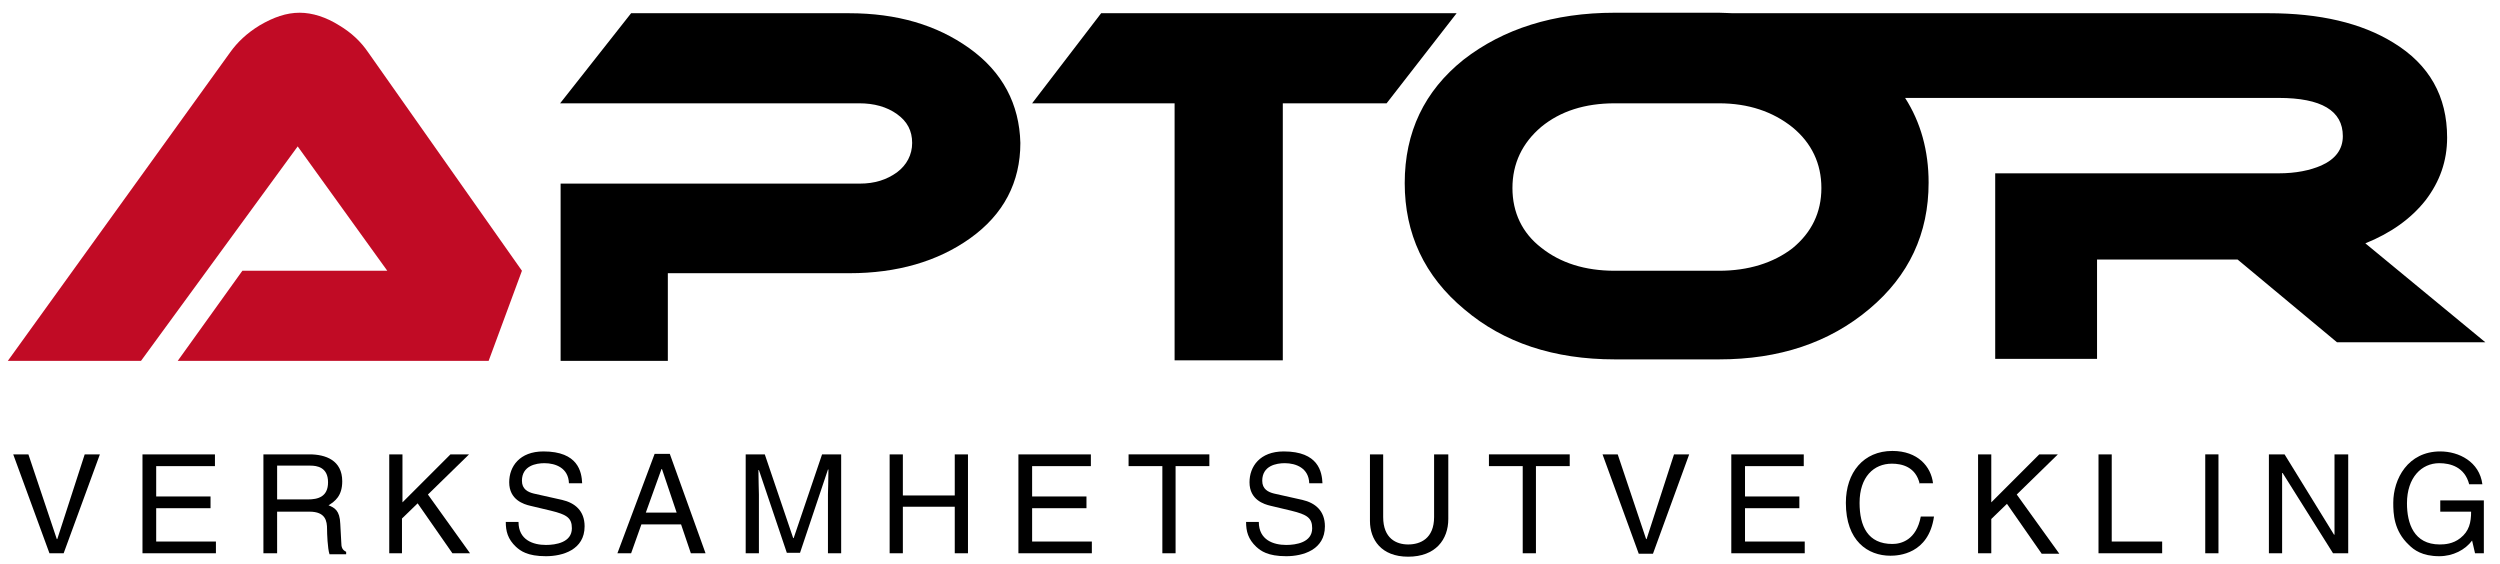 
<svg version="1.1" class="svg svg-main-logo" xmlns="http://www.w3.org/2000/svg" xmlns:xlink="http://www.w3.org/1999/xlink" x="0px" y="0px"
	 viewBox="0 0 510.6 115.2" xml:space="preserve">
<style type="text/css">
	.st0{fill:#C10B25;}
</style>
<g>
	<g>
		<path d="M17.3,92.8h3.1L13,113h-2.9L2.7,92.8h3.1l5.8,17.3h0.1L17.3,92.8z"/>
		<path d="M44.1,113h-15V92.8h14.8v2.4h-12v6.2H43v2.4H31.9v6.8h12.2V113z"/>
		<path d="M56.5,113h-2.7V92.8h9.4c3.3,0,6.7,1.2,6.7,5.5c0,3-1.5,4.1-2.8,4.9c1.2,0.5,2.3,1,2.4,3.8l0.2,3.7c0,1.1,0.2,1.6,1,2v0.5
			h-3.4c-0.4-1.2-0.5-4.3-0.5-5.1c0-1.7-0.3-3.6-3.6-3.6h-6.6V113z M56.5,102h6.4c2,0,4.1-0.5,4.1-3.5c0-3.1-2.3-3.4-3.6-3.4h-6.8
			V102z"/>
		<path d="M82.2,113h-2.7V92.8h2.7v9.8l9.8-9.8h3.8l-8.4,8.2L96,113h-3.6l-7.1-10.2l-3.2,3.1V113z"/>
		<path d="M116.2,98.7c-0.1-3.1-2.7-4.1-5-4.1c-1.7,0-4.6,0.5-4.6,3.6c0,1.7,1.2,2.3,2.4,2.6l5.8,1.3c2.6,0.6,4.6,2.2,4.6,5.4
			c0,4.8-4.5,6.1-7.9,6.1c-3.8,0-5.2-1.1-6.1-1.9c-1.7-1.6-2.1-3.2-2.1-5.1h2.6c0,3.7,3,4.7,5.6,4.7c2,0,5.3-0.5,5.3-3.4
			c0-2.1-1-2.8-4.3-3.6l-4.2-1c-1.3-0.3-4.3-1.2-4.3-4.8c0-3.2,2.1-6.3,7-6.3c7.1,0,7.8,4.2,7.9,6.5H116.2z"/>
		<path d="M131,107.1l-2.1,5.9h-2.8l7.6-20.3h3.1l7.3,20.3h-3l-2-5.9H131z M138.2,104.7l-3-8.9h-0.1l-3.2,8.9H138.2z"/>
		<path d="M169.1,113v-12c0-0.6,0.1-3.2,0.1-5.1h-0.1l-5.7,17h-2.7L155,96h-0.1c0,1.9,0.1,4.4,0.1,5v12h-2.7V92.8h3.9l5.8,17.1h0.1
			l5.8-17.1h3.9V113H169.1z"/>
		<path d="M195,92.8h2.7V113H195v-9.5h-10.6v9.5h-2.7V92.8h2.7v8.4H195V92.8z"/>
		<path d="M223,113h-15V92.8h14.8v2.4h-12v6.2h11.1v2.4h-11.1v6.8H223V113z"/>
		<path d="M230.5,92.8H247v2.4h-6.9V113h-2.7V95.2h-6.9V92.8z"/>
		<path d="M267.4,98.7c-0.1-3.1-2.7-4.1-5-4.1c-1.7,0-4.6,0.5-4.6,3.6c0,1.7,1.2,2.3,2.4,2.6l5.8,1.3c2.6,0.6,4.6,2.2,4.6,5.4
			c0,4.8-4.5,6.1-7.9,6.1c-3.8,0-5.2-1.1-6.1-1.9c-1.7-1.6-2.1-3.2-2.1-5.1h2.6c0,3.7,3,4.7,5.6,4.7c2,0,5.3-0.5,5.3-3.4
			c0-2.1-1-2.8-4.3-3.6l-4.2-1c-1.3-0.3-4.3-1.2-4.3-4.8c0-3.2,2.1-6.3,7-6.3c7.1,0,7.8,4.2,7.9,6.5H267.4z"/>
		<path d="M295.8,92.8v13.2c0,4.2-2.6,7.7-8.2,7.7c-5.5,0-7.8-3.5-7.8-7.3V92.8h2.7v12.8c0,4.4,2.7,5.6,5.1,5.6
			c2.5,0,5.3-1.2,5.3-5.6V92.8H295.8z"/>
		<path d="M304.1,92.8h16.5v2.4h-6.9V113H311V95.2h-6.9V92.8z"/>
		<path d="M341.9,92.8h3.1l-7.4,20.3h-2.9l-7.4-20.3h3.1l5.8,17.3h0.1L341.9,92.8z"/>
		<path d="M368.6,113h-15V92.8h14.8v2.4h-12v6.2h11.1v2.4h-11.1v6.8h12.2V113z"/>
		<path d="M392.1,98.9c-0.8-3.6-3.7-4.2-5.7-4.2c-3.7,0-6.6,2.7-6.6,8c0,4.8,1.7,8.4,6.7,8.4c1.8,0,4.9-0.8,5.8-5.6h2.7
			c-1.1,7.7-7.3,8-8.9,8c-4.6,0-9.1-3-9.1-10.8c0-6.2,3.6-10.6,9.5-10.6c5.2,0,7.9,3.2,8.3,6.6H392.1z"/>
		<path d="M406.7,113H404V92.8h2.7v9.8l9.8-9.8h3.8l-8.4,8.2l8.7,12.1H417l-7.1-10.2l-3.2,3.1V113z"/>
		<path d="M431.3,110.6h10.3v2.4h-13V92.8h2.7V110.6z"/>
		<path d="M453.1,113h-2.7V92.8h2.7V113z"/>
		<path d="M476.9,92.8h2.7V113h-3.1l-10.3-16.4h-0.1V113h-2.7V92.8h3.2l10.1,16.4h0.1V92.8z"/>
		<path d="M498.4,102.2h8.9V113h-1.8l-0.6-2.6c-1.4,1.9-3.9,3.2-6.7,3.2c-3.5,0-5.2-1.3-6.2-2.3c-3.1-2.9-3.2-6.4-3.2-8.6
			c0-4.9,3-10.5,9.6-10.5c3.8,0,8,2.1,8.6,6.7h-2.7c-0.9-3.5-3.8-4.3-6.1-4.3c-3.6,0-6.6,2.9-6.6,8.2c0,4.1,1.4,8.4,6.7,8.4
			c1,0,2.7-0.1,4.2-1.3c1.8-1.4,2.2-3.2,2.2-5.4h-6.3V102.2z"/>
	</g>
	<path class="st0" d="M49.5,55.3h29.6L60.8,29.9L28.8,73.7H1.6l45.4-63c1.5-2.1,3.4-3.9,6-5.5c2.9-1.7,5.5-2.6,8.2-2.6
		c2.6,0,5.4,0.9,8.1,2.6c2.5,1.5,4.4,3.3,5.9,5.5l31.4,44.6l-6.8,18.4H36.3L49.5,55.3z"/>
	<g>
		<path d="M197.9,9.8c-6.6-4.7-14.7-7.1-24.5-7.1h-44.5l-14.5,18.4h61.1c3,0,5.6,0.7,7.7,2.2c2.1,1.5,3.1,3.4,3.1,5.9
			c0,2.4-1.1,4.5-3.1,6c-2.1,1.5-4.5,2.3-7.6,2.3h-61.1v36.2h21.9V55.8h37.1c9.7,0,18-2.4,24.6-7.1c6.9-4.9,10.3-11.5,10.3-19.5
			C208.2,21.3,204.8,14.7,197.9,9.8z"/>
		<polygon points="224.9,2.7 210.8,21.1 239.9,21.1 239.9,73.6 262,73.6 262,21.1 283.2,21.1 297.5,2.7 		"/>
		<path d="M483.1,49.7c5.2-2.1,9.3-5,12.3-8.8c2.9-3.8,4.4-8,4.4-12.8c0-8.4-3.6-14.9-11-19.4c-6.5-4-15-6-25.5-6H353.9
			c-0.9,0-1.8-0.1-2.8-0.1h-21.3c-12.5,0-22.8,3.3-30.9,9.6c-8,6.4-12,14.8-12,25.2c0,10.3,4,19,12.2,25.8
			c8,6.8,18.3,10.2,30.7,10.2h21.3c12.3,0,22.5-3.4,30.7-10.3c8.1-6.8,12.1-15.4,12.1-25.8c0-6.5-1.6-12.3-4.8-17.3h76.3
			c8.7,0,13.1,2.6,13.1,7.8c0,2.7-1.5,4.7-4.4,6c-2.3,1-5.2,1.6-8.7,1.6h-57.9v37.9h20.8V53h28.7l20.3,16.9h30.3L483.1,49.7z
			 M366.1,50.7c-3.9,3-9,4.6-15,4.6h-21.3c-6.1,0-11.1-1.6-15-4.7c-3.9-3-5.9-7.2-5.9-12.2c0-5,2-9.2,5.9-12.5
			c3.9-3.2,8.9-4.8,15-4.8h21.3c6,0,11,1.7,15,4.9c3.9,3.2,5.9,7.4,5.9,12.4C372,43.4,370,47.5,366.1,50.7z"/>
	</g>
</g>
</svg>

